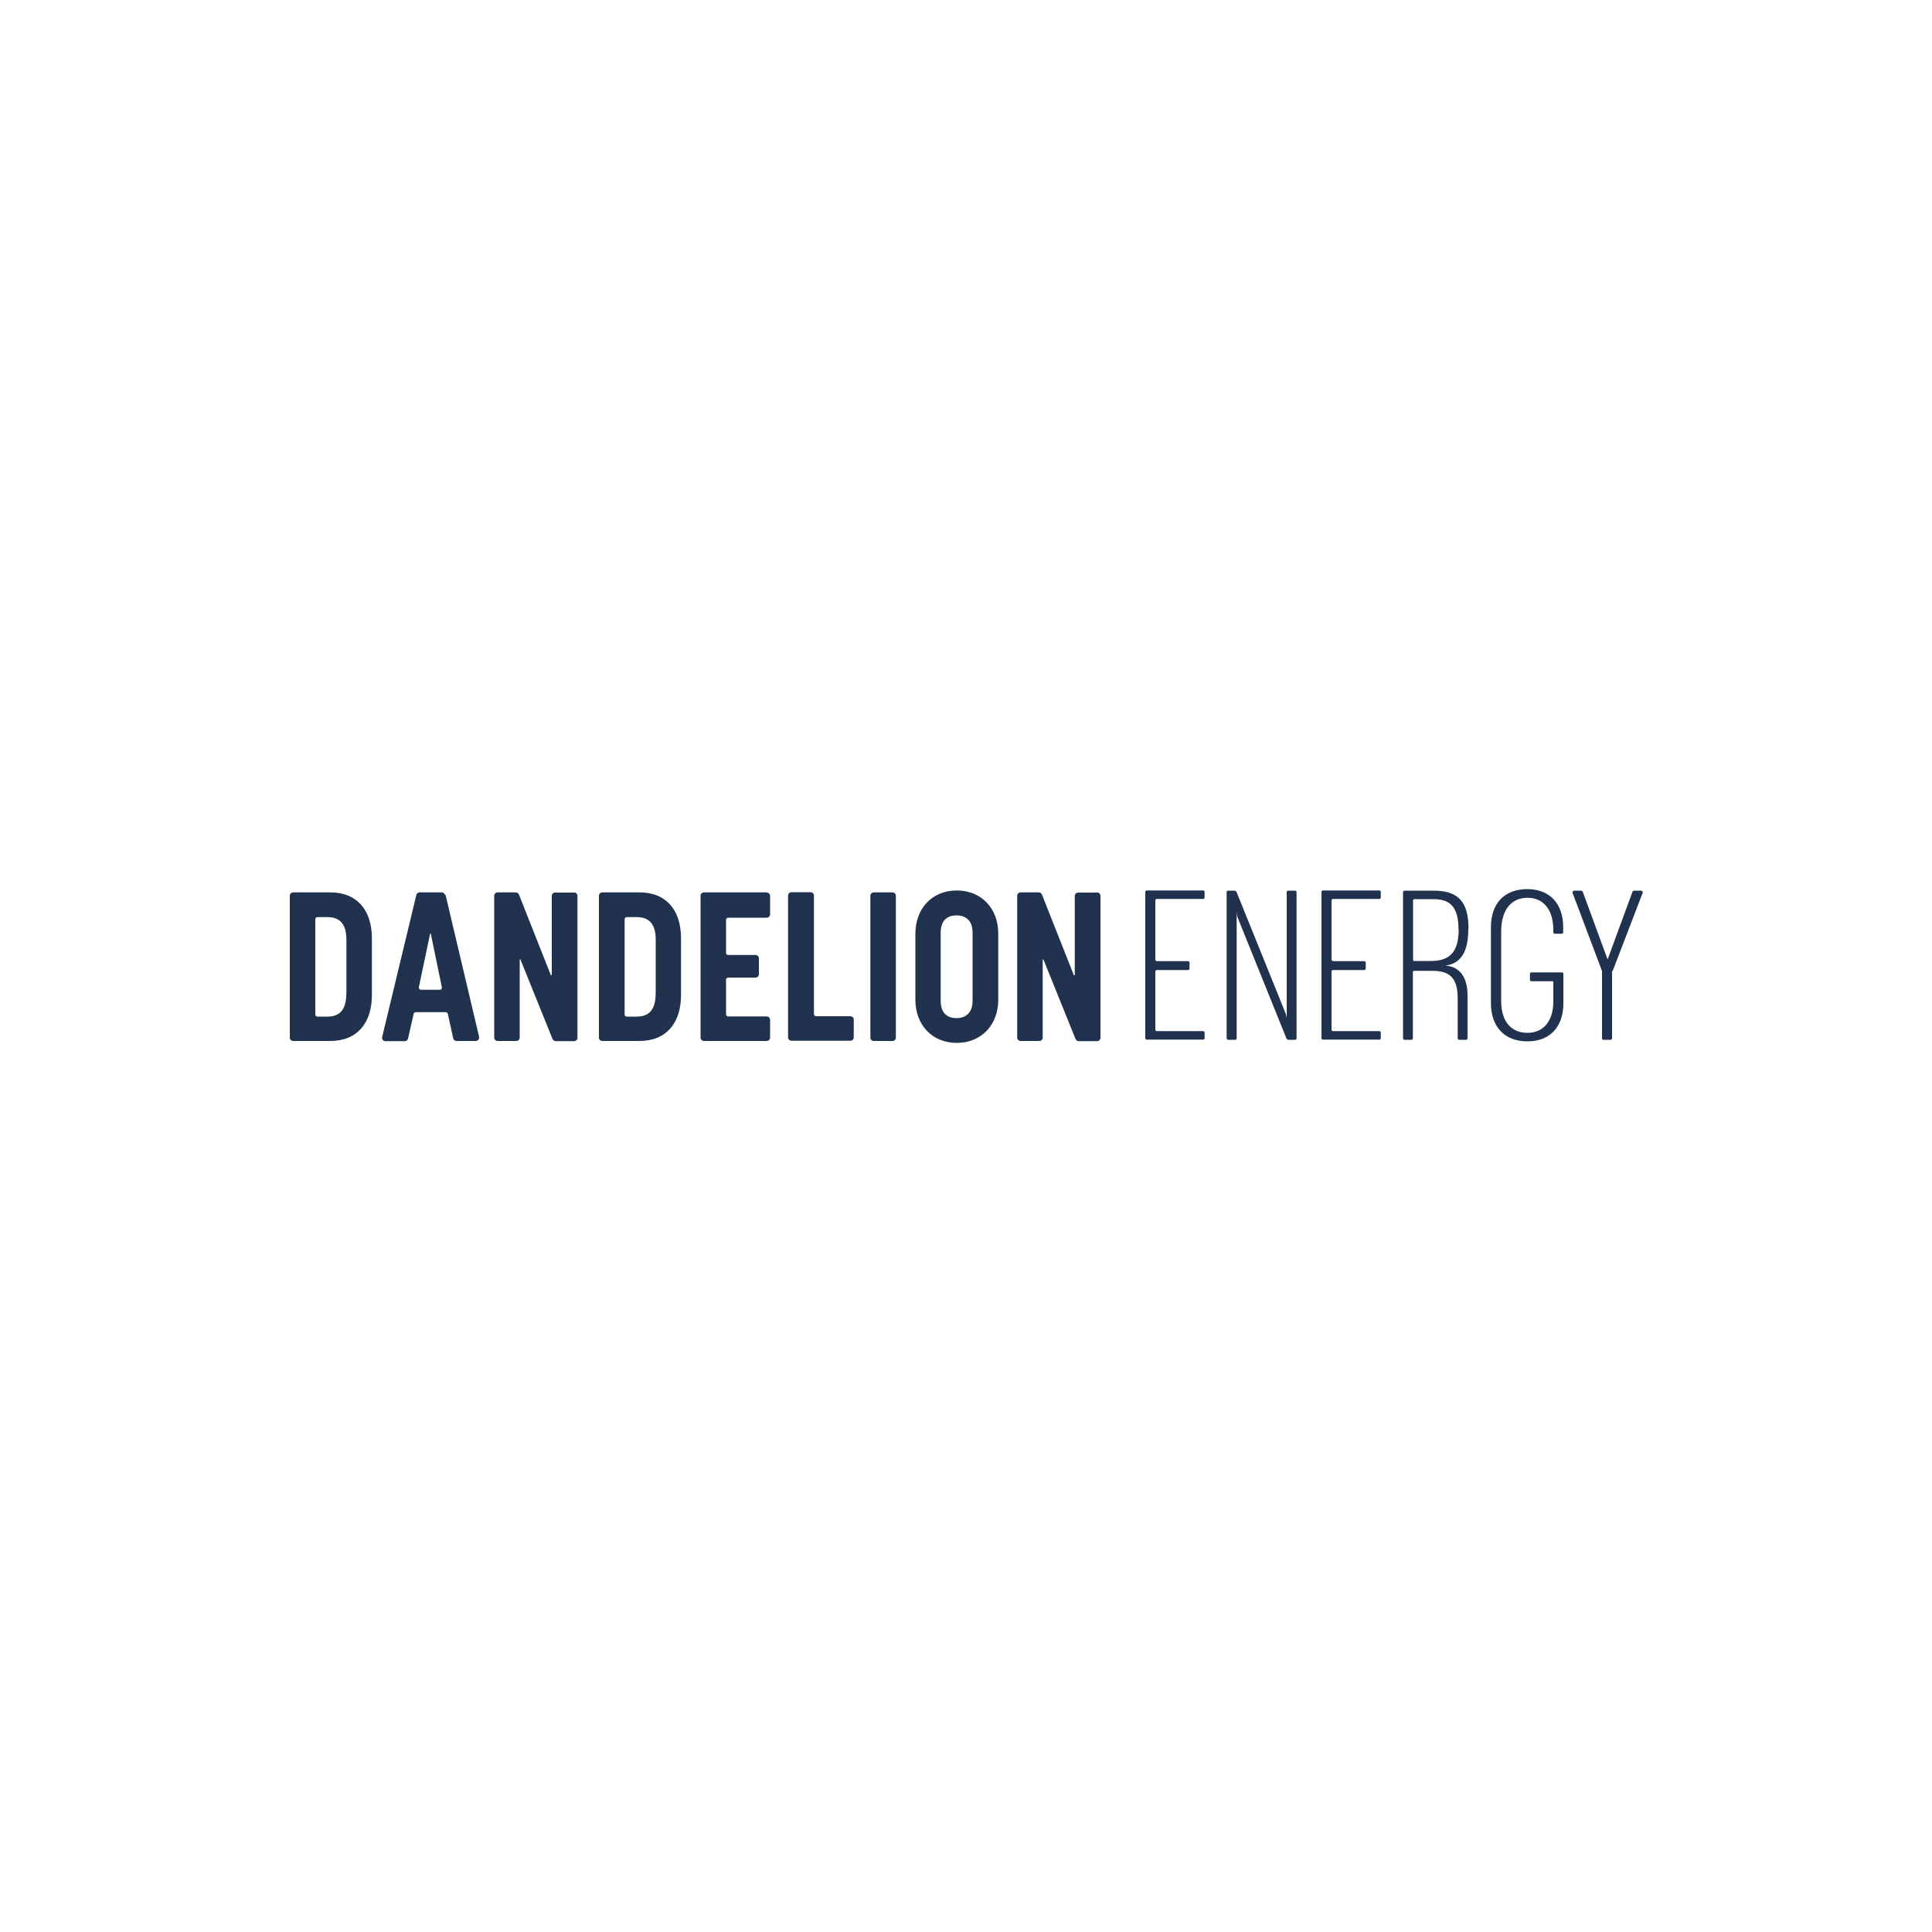 <?xml version="1.0" encoding="UTF-8"?>
<svg id="Layer_1" data-name="Layer 1" xmlns="http://www.w3.org/2000/svg" viewBox="0 0 100 100">
  <defs>
    <style>
      .cls-1 {
        fill: #21324f;
        fill-rule: evenodd;
      }

      .cls-1, .cls-2 {
        stroke-width: 0px;
      }

      .cls-2 {
        fill: #fff;
      }
    </style>
  </defs>
  <rect class="cls-2" width="100" height="100"/>
  <g id="DL_22_2_HallwayMockup_Energy_Production" data-name="DL 22 2 HallwayMockup Energy Production">
    <path id="Fill-10" class="cls-1" d="M17.11,46.19h-1.94c-.09,0-.17.08-.17.17v7.35c0,.09.08.17.17.17h1.94c1.34,0,2.14-.89,2.14-2.38v-2.93c0-1.49-.8-2.38-2.14-2.38M17.93,51.32c0,.64-.12,1.3-.98,1.3h-.52c-.06,0-.11-.05-.11-.11v-4.93c0-.06.05-.11.11-.11h.52c.66,0,.98.38.98,1.17v2.68"/>
    <path id="Fill-11" class="cls-1" d="M23.03,46.32c-.02-.08-.09-.13-.17-.13h-1.14c-.08,0-.15.05-.17.13l-1.77,7.36c-.02.09.03.18.13.21.01,0,.03,0,.04,0h1c.08,0,.15-.06.17-.13l.29-1.28c.01-.05.06-.09.11-.09h1.55c.05,0,.1.04.11.09l.28,1.27c.02.08.09.13.17.13h1c.09,0,.17-.08.17-.17,0-.01,0-.03,0-.04l-1.74-7.36ZM22.86,51.19s-.05.04-.09.04h-.98c-.06,0-.11-.05-.11-.11,0,0,0-.02,0-.02l.58-2.76s.01-.02.02-.02c.01,0,.02.01.02.02l.57,2.76s0,.07-.02.09h0Z"/>
    <path id="Fill-12" class="cls-1" d="M29.73,46.2h-1c-.09,0-.17.08-.17.17v4.09s0,.02-.02.02c-.01,0-.02,0-.03-.01l-1.65-4.17c-.03-.06-.09-.11-.16-.11h-.95c-.09,0-.17.08-.17.17v7.35c0,.09.08.17.17.17h.98c.09,0,.17-.08.17-.17v-4.04s.01-.02.02-.02c.01,0,.02.01.02.02l1.66,4.11c.03.06.09.11.16.11h.96c.09,0,.17-.08.17-.17v-7.35c0-.09-.07-.17-.16-.18,0,0,0,0-.01,0"/>
    <path id="Fill-13" class="cls-1" d="M33.11,46.19h-1.94c-.09,0-.17.08-.17.17v7.35c0,.09.08.17.17.17h1.94c1.34,0,2.14-.89,2.14-2.38v-2.93c0-1.49-.79-2.38-2.14-2.38M33.94,51.32c0,.64-.12,1.3-.98,1.3h-.52c-.06,0-.11-.05-.11-.11v-4.93c0-.06.05-.11.11-.11h.52c.66,0,.98.38.98,1.17v2.68"/>
    <path id="Fill-14" class="cls-1" d="M39.69,46.19h-3.26c-.09,0-.17.08-.17.17v7.35c0,.09.08.17.17.17h3.26c.09,0,.17-.08.17-.17v-.93c0-.09-.08-.17-.17-.17h-2c-.06,0-.11-.05-.11-.11v-1.79c0-.06.05-.11.11-.11h1.42c.09,0,.17-.08.17-.17v-.83c0-.09-.08-.17-.17-.17h-1.42c-.06,0-.11-.05-.11-.11v-1.71c0-.06.05-.11.11-.11h2c.09,0,.17-.08.17-.17v-.97c0-.09-.08-.16-.17-.16"/>
    <path id="Fill-15" class="cls-1" d="M44.03,52.6h-1.79c-.06,0-.11-.05-.11-.11v-6.14c0-.09-.08-.17-.17-.17h-1c-.09,0-.17.08-.17.17v7.35c0,.09.08.17.17.17h3.06c.09,0,.17-.08.17-.17v-.93c0-.09-.08-.17-.17-.17"/>
    <path id="Fill-16" class="cls-1" d="M45.22,46.19h.98c.09,0,.17.08.17.17v7.35c0,.09-.08.17-.17.17h-.98c-.09,0-.17-.08-.17-.17v-7.35c0-.09.08-.17.17-.17"/>
    <path id="Fill-17" class="cls-1" d="M49.52,46.09c-1.26,0-2.14.92-2.14,2.24v3.42c0,1.31.88,2.23,2.14,2.23s2.15-.92,2.15-2.23v-3.42c0-1.32-.88-2.24-2.15-2.24M50.34,51.8c0,.81-.58.9-.83.9-.31,0-.82-.12-.82-.9v-3.52c0-.79.51-.9.82-.9s.83.12.83.9v3.52"/>
    <path id="Fill-18" class="cls-1" d="M56.8,46.2h-1c-.09,0-.17.08-.17.17v4.09s0,.02-.02.02c-.01,0-.02,0-.03-.01l-1.65-4.17c-.03-.07-.09-.11-.16-.11h-.95c-.09,0-.17.08-.17.17v7.35c0,.09.08.17.17.17h.98c.09,0,.17-.08.17-.17v-4.04s.02-.02.03-.01c0,0,.01,0,.01.01l1.66,4.11c.03.06.09.11.16.11h.96c.09,0,.17-.08.17-.17v-7.35c0-.09-.07-.17-.16-.18,0,0,0,0-.01,0"/>
    <path id="Fill-38" class="cls-1" d="M59.86,49.75h1.65s.06.03.06.06v.34s-.03.06-.06.06h-1.65s-.06.03-.06.06v3.04s.03.06.06.06h2.43s.06.03.06.06v.32s-.03.06-.06.06h-2.95s-.06-.03-.06-.06v-7.6s.03-.06.06-.06h2.95s.06.03.06.06v.32s-.03.06-.06.06h-2.43s-.06.03-.06.06v3.09s.03.06.06.06"/>
    <path id="Fill-39" class="cls-1" d="M63.49,53.76v-7.6s.03-.06.06-.06h.36s.07.02.09.06l2.55,6.31.05.22v-6.53s.03-.06.06-.06h.39s.06.03.06.06v7.6s-.03.06-.06.06h-.37s-.07-.02-.09-.06l-2.55-6.32-.03-.23v6.55s-.03.06-.06.06h-.39s-.06-.03-.06-.06"/>
    <path id="Fill-40" class="cls-1" d="M68.98,49.75h1.65s.06.03.06.06v.34s-.03.06-.06.06h-1.65s-.06.03-.06.06v3.04s.03.06.06.06h2.43s.06.03.06.06v.32s-.03.06-.06.06h-2.95s-.06-.03-.06-.06v-7.6s.03-.06.06-.06h2.95s.06.03.06.06v.32s-.03.06-.06.06h-2.43s-.06.03-.06.06v3.09s.03.06.06.06"/>
    <path id="Fill-41" class="cls-1" d="M75.49,48.1c0-1.13-.41-1.56-1.29-1.56h-1.01s-.05.02-.05.05v3.1s.02.05.05.05h.88c1.03,0,1.43-.53,1.43-1.65ZM76,48.07c0,1.18-.37,1.8-1.19,1.91.75.05,1.15.6,1.15,1.55v2.23s-.03.06-.06.06h-.39s-.06-.03-.06-.06v-2.07c0-1.03-.37-1.44-1.31-1.44h-.96s-.05.02-.05.05v3.46s-.03.06-.06.06h-.39s-.06-.03-.06-.06v-7.6s.03-.06.06-.06h1.53c1.26,0,1.8.57,1.8,1.97h0Z"/>
    <path id="Fill-42" class="cls-1" d="M79.05,53.9c-1.17,0-1.88-.75-1.88-1.98v-3.93c0-1.24.71-1.97,1.88-1.97s1.86.76,1.86,1.97v.28s-.03.06-.06.06h-.39s-.06-.03-.06-.06v-.12c0-1.05-.49-1.68-1.34-1.68s-1.36.64-1.36,1.75v3.6c0,1.05.52,1.64,1.36,1.64s1.34-.63,1.34-1.62v-1.01s-.02-.04-.04-.04h-1.11s-.06-.03-.06-.06v-.34s.03-.06.06-.06h1.61s.06.03.06.06v1.53c0,1.23-.69,1.98-1.86,1.98"/>
    <path id="Fill-43" class="cls-1" d="M83.44,50.26v3.5s-.03.06-.06.06h-.4s-.06-.03-.06-.06v-3.5l-1.53-4.06s.02-.1.07-.1h.39s.06.02.07.05l1.29,3.51,1.29-3.51s.04-.05.07-.05h.39s.08.05.07.1l-1.56,4.06"/>
  </g>
</svg>